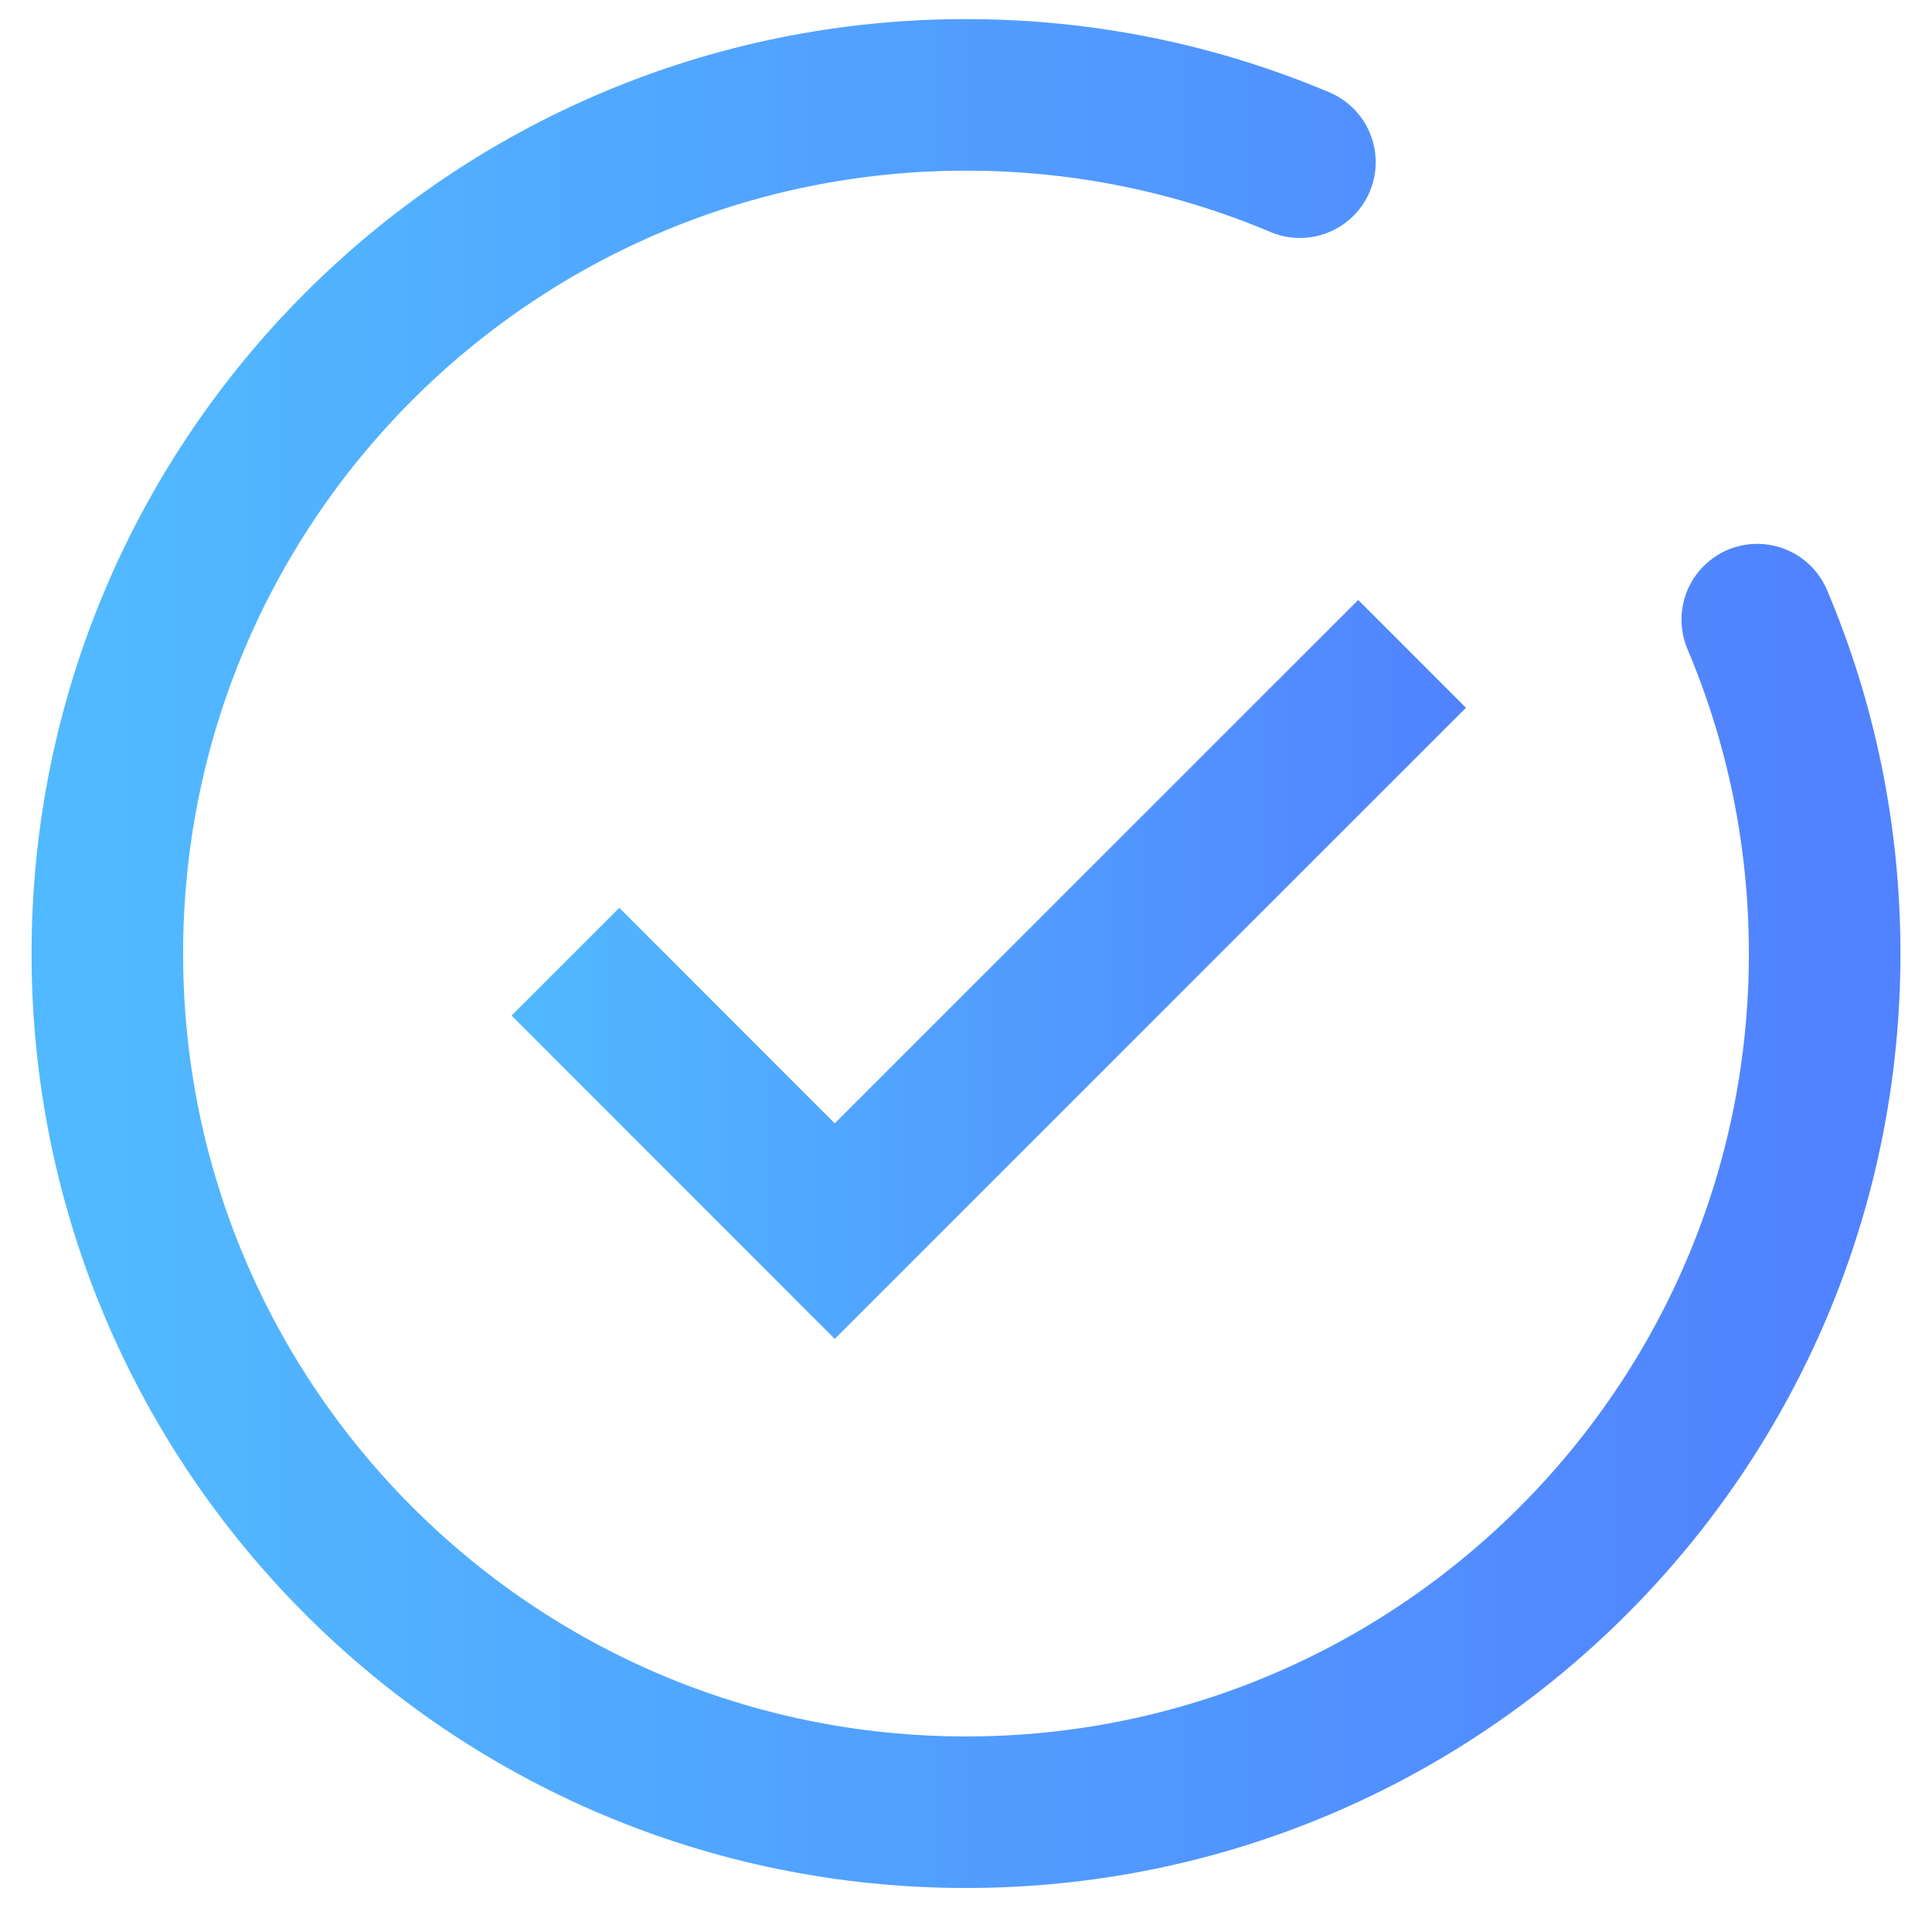 <svg width="18" height="18" viewBox="0 0 18 18" fill="none" xmlns="http://www.w3.org/2000/svg">
<path d="M12.654 5.59L7.777 10.466L5.77 8.458L4.766 9.462L7.777 12.474L13.658 6.594L12.654 5.59Z" fill="url(#paint0_linear_6305_8012)"/>
<path d="M12.111 1.511C11.155 1.107 10.104 0.884 9 0.884C4.582 0.884 1 4.466 1 8.884C1 13.302 4.582 16.884 9 16.884C13.418 16.884 17 13.302 17 8.884C17 7.78 16.777 6.729 16.372 5.773" stroke="url(#paint1_linear_6305_8012)" stroke-width="1.412" stroke-linecap="round"/>
<defs>
<linearGradient id="paint0_linear_6305_8012" x1="4.766" y1="9.032" x2="13.658" y2="9.032" gradientUnits="userSpaceOnUse">
<stop stop-color="#51B9FF"/>
<stop offset="1" stop-color="#5182FF"/>
</linearGradient>
<linearGradient id="paint1_linear_6305_8012" x1="1" y1="8.884" x2="17" y2="8.884" gradientUnits="userSpaceOnUse">
<stop stop-color="#51B9FF"/>
<stop offset="1" stop-color="#5182FF"/>
</linearGradient>
</defs>
</svg>
